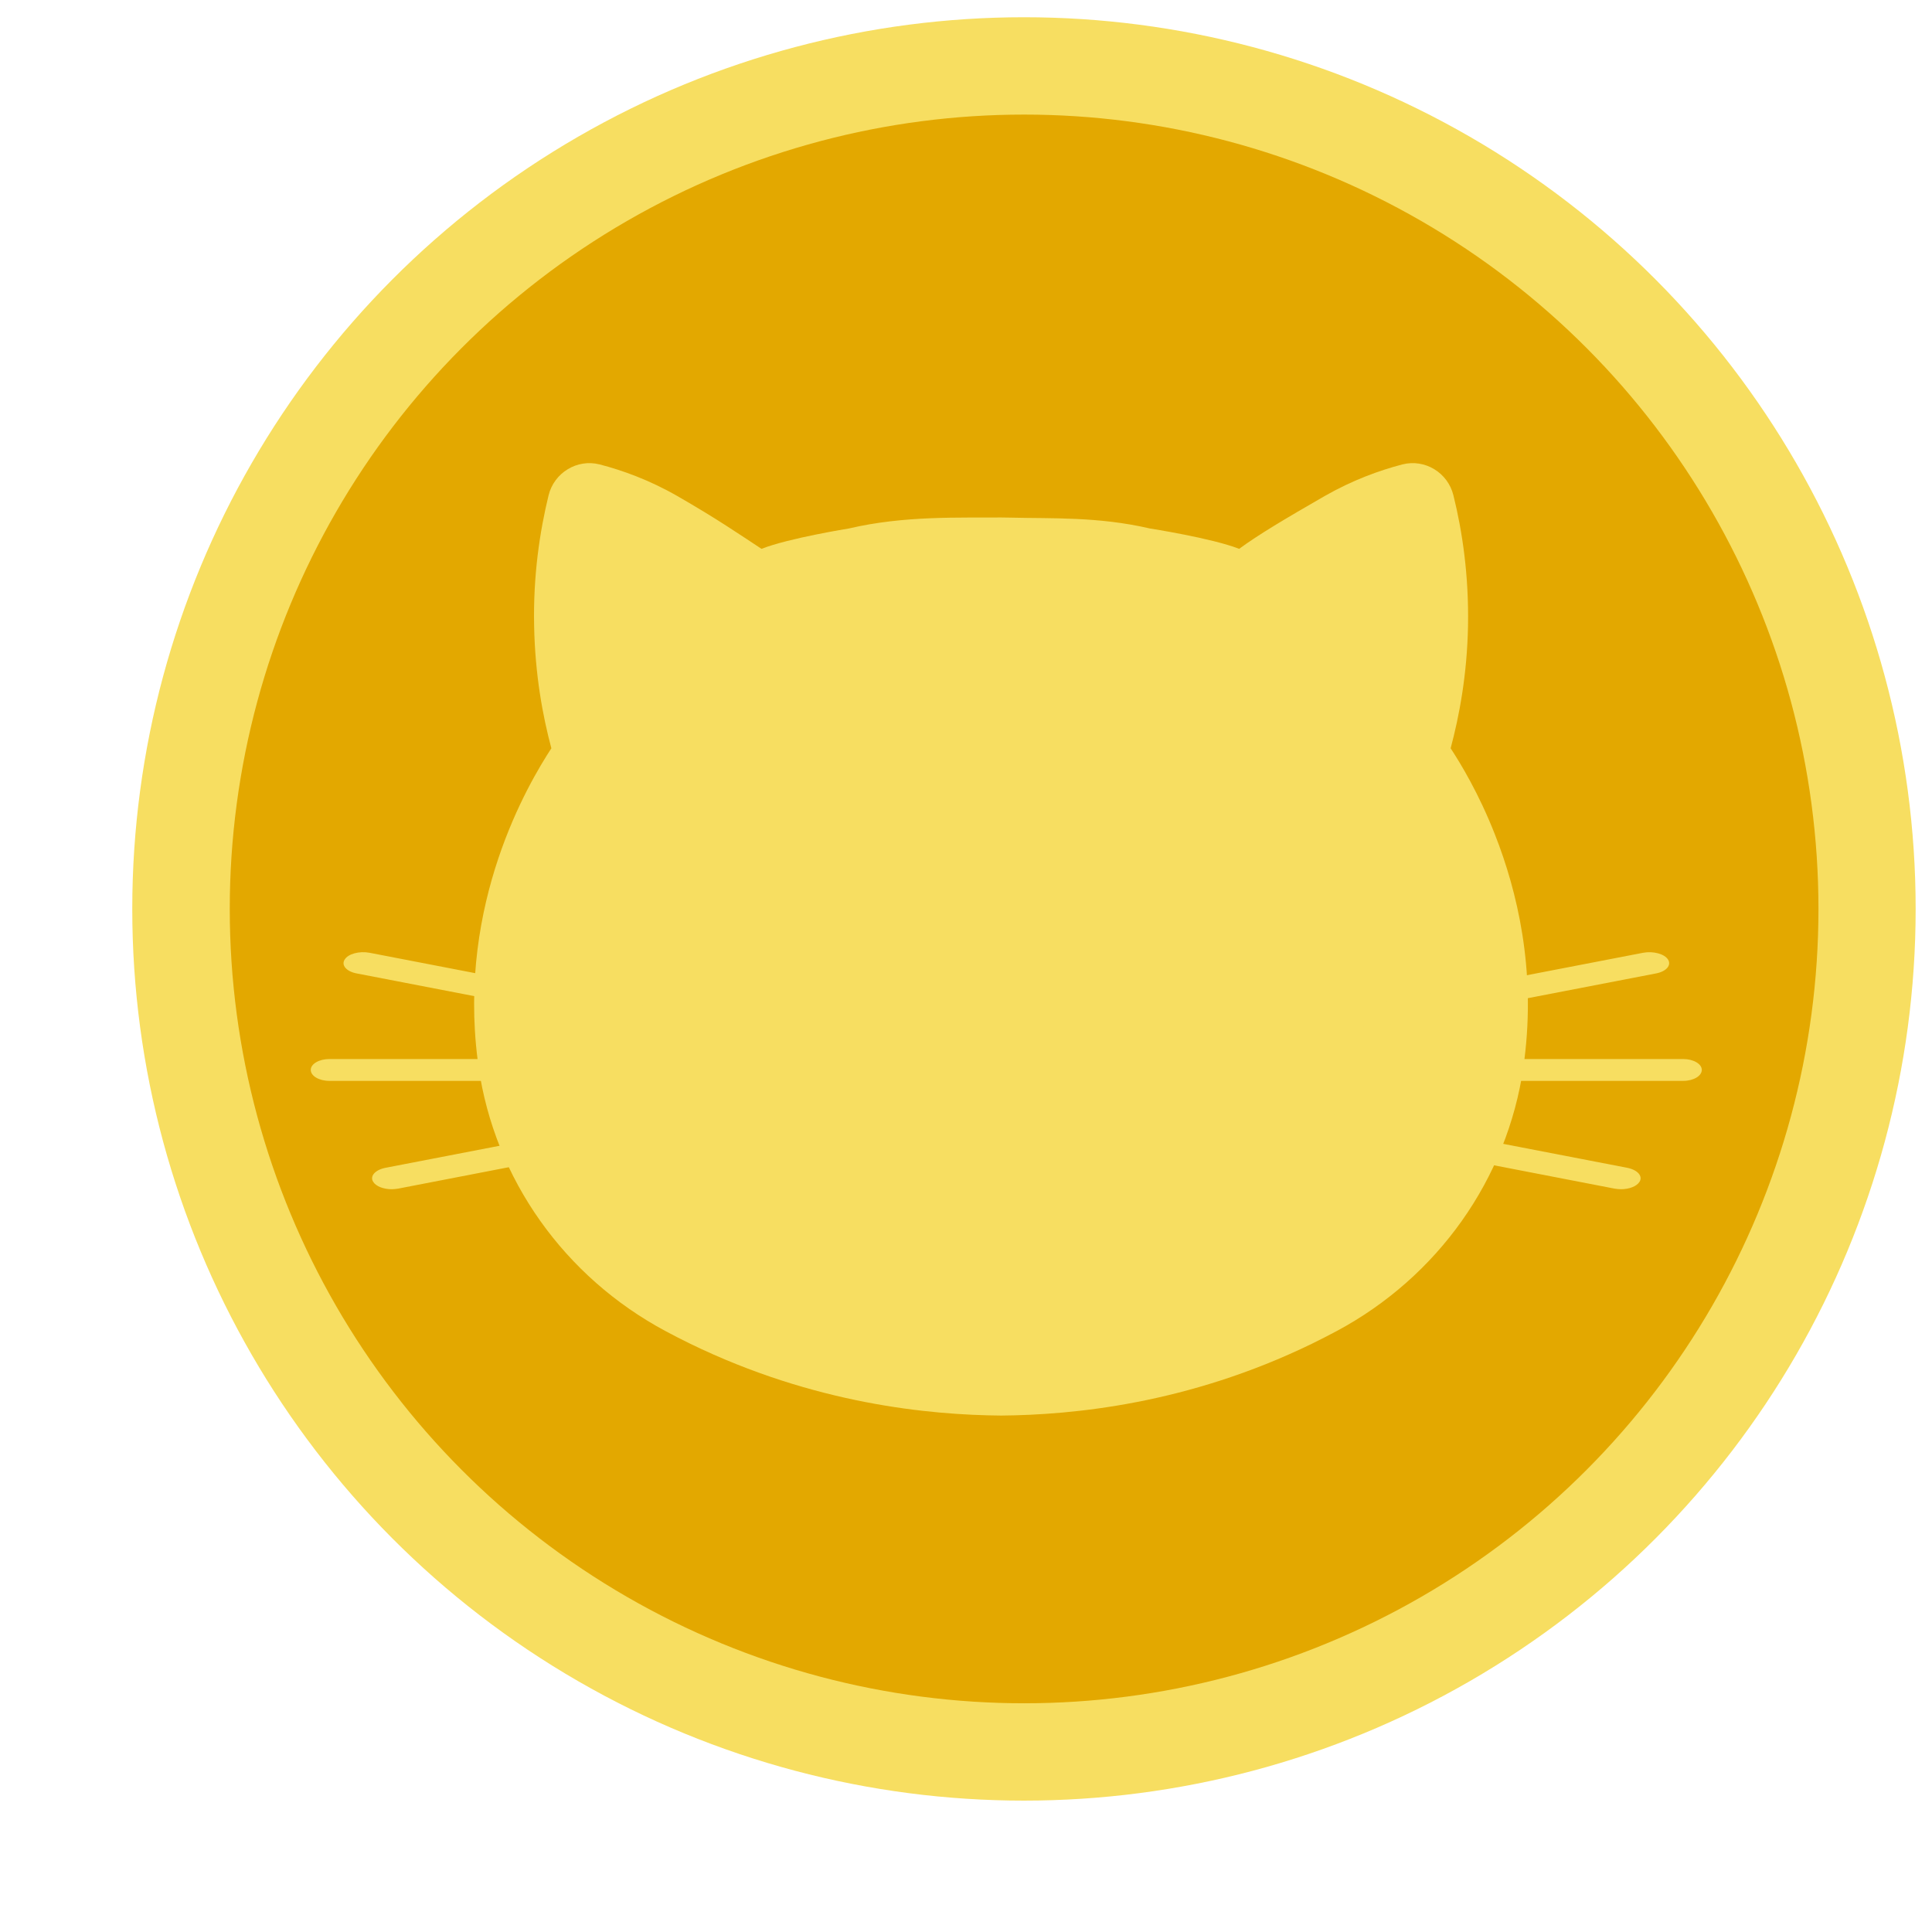 <svg width="13" height="13" viewBox="0 0 13 13" fill="none" xmlns="http://www.w3.org/2000/svg">
<circle cx="6.89" cy="6.116" r="6" fill="#F7DE61"/>
<circle cx="6.891" cy="6.116" r="5.345" fill="#E3A800"/>
<path d="M10.257 7.132C10.255 7.147 10.253 7.163 10.251 7.178C10.142 7.937 9.671 8.594 8.995 8.956C8.941 8.985 8.884 9.014 8.827 9.042C7.994 9.447 7.218 9.521 6.736 9.525C6.253 9.521 5.478 9.447 4.645 9.042C4.587 9.014 4.531 8.985 4.477 8.956C3.801 8.594 3.329 7.937 3.22 7.178C3.218 7.163 3.216 7.147 3.214 7.132C3.079 6.075 3.554 5.275 3.71 5.035C3.652 4.819 3.6 4.539 3.594 4.21C3.587 3.869 3.633 3.572 3.691 3.334C3.728 3.181 3.883 3.086 4.035 3.125C4.189 3.165 4.37 3.23 4.558 3.338C4.823 3.49 4.976 3.596 5.124 3.693C5.307 3.621 5.712 3.556 5.712 3.556C6.087 3.468 6.46 3.485 6.736 3.482C6.758 3.482 6.78 3.483 6.803 3.483C7.066 3.49 7.391 3.475 7.737 3.556C7.737 3.556 8.155 3.621 8.338 3.693C8.47 3.596 8.649 3.49 8.913 3.338C9.102 3.23 9.283 3.165 9.436 3.125C9.589 3.086 9.743 3.181 9.78 3.334C9.839 3.572 9.884 3.869 9.878 4.21C9.872 4.539 9.819 4.819 9.761 5.035C9.827 5.136 9.95 5.337 10.059 5.615C10.209 5.996 10.335 6.521 10.257 7.132Z" fill="#F7DE61"/>
<path d="M4.319 6.916C4.373 6.916 4.424 6.897 4.443 6.867C4.467 6.828 4.431 6.786 4.362 6.773L2.487 6.411C2.418 6.398 2.342 6.418 2.319 6.457C2.295 6.495 2.331 6.537 2.4 6.55L4.275 6.912C4.29 6.915 4.304 6.916 4.319 6.916Z" fill="#F7DE61"/>
<path d="M2.216 7.273H4.341C4.41 7.273 4.466 7.24 4.466 7.199C4.466 7.159 4.41 7.126 4.341 7.126H2.216C2.147 7.126 2.091 7.159 2.091 7.199C2.091 7.24 2.147 7.273 2.216 7.273Z" fill="#F7DE61"/>
<path d="M2.636 8.002C2.65 8.002 2.665 8 2.679 7.998L4.555 7.635C4.624 7.622 4.66 7.58 4.636 7.542C4.612 7.503 4.537 7.483 4.468 7.496L2.593 7.858C2.524 7.872 2.487 7.914 2.511 7.952C2.53 7.983 2.581 8.002 2.636 8.002Z" fill="#F7DE61"/>
<path d="M9.224 6.916C9.17 6.916 9.119 6.897 9.1 6.867C9.076 6.828 9.112 6.786 9.181 6.773L11.056 6.411C11.125 6.398 11.201 6.419 11.224 6.457C11.248 6.495 11.212 6.537 11.143 6.55L9.268 6.912C9.253 6.915 9.239 6.916 9.224 6.916Z" fill="#F7DE61"/>
<path d="M11.326 7.273H9.201C9.132 7.273 9.076 7.24 9.076 7.199C9.076 7.159 9.132 7.126 9.201 7.126H11.326C11.395 7.126 11.451 7.159 11.451 7.199C11.451 7.24 11.395 7.273 11.326 7.273Z" fill="#F7DE61"/>
<path d="M10.907 8.002C10.893 8.002 10.878 8 10.864 7.998L8.988 7.635C8.919 7.622 8.883 7.58 8.907 7.542C8.931 7.503 9.006 7.483 9.075 7.496L10.95 7.858C11.019 7.872 11.056 7.914 11.032 7.952C11.013 7.983 10.962 8.002 10.907 8.002Z" fill="#F7DE61"/>
</svg>
